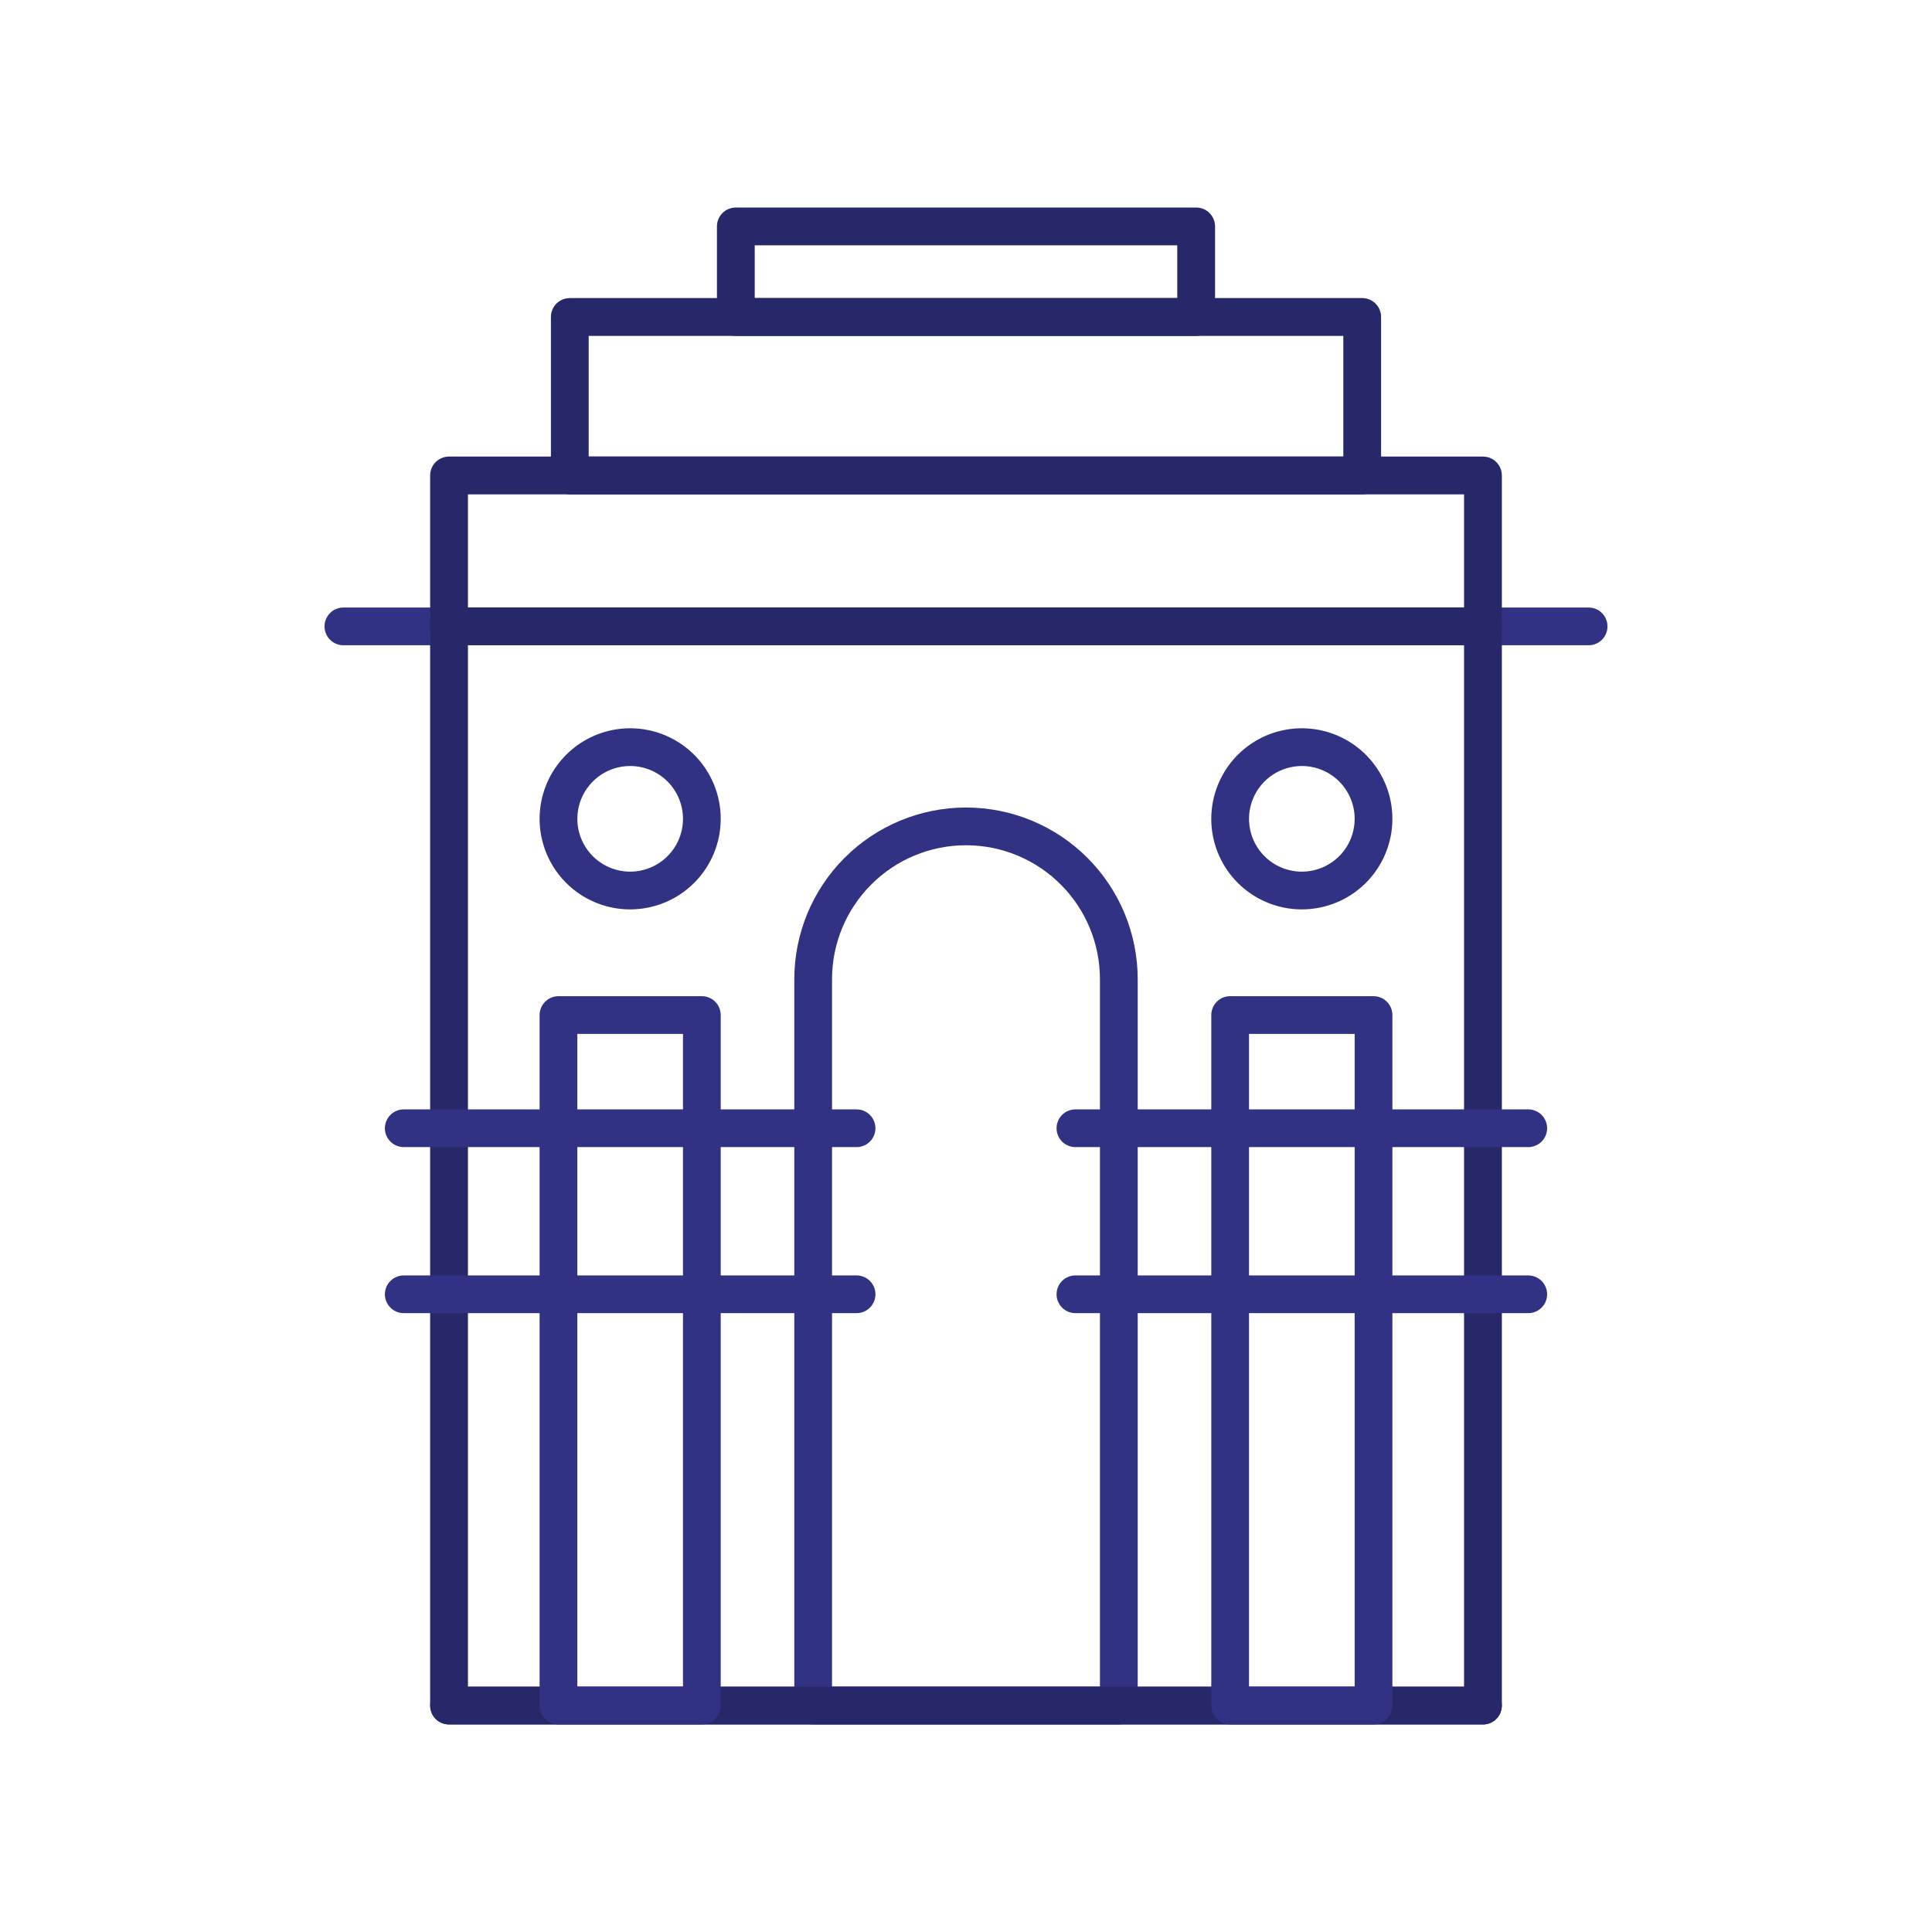 <svg xmlns="http://www.w3.org/2000/svg" fill="none" viewBox="0 0 70 70" height="70" width="70">
<path fill="#313283" d="M53.73 62.48H16.27C16.088 62.48 15.914 62.408 15.786 62.28C15.658 62.152 15.586 61.978 15.586 61.797C15.586 61.616 15.658 61.442 15.786 61.313C15.914 61.185 16.088 61.113 16.27 61.113H53.73C53.912 61.113 54.086 61.185 54.214 61.313C54.342 61.442 54.414 61.616 54.414 61.797C54.414 61.978 54.342 62.152 54.214 62.28C54.086 62.408 53.912 62.48 53.73 62.48Z"></path>
<path fill="#313283" d="M57.559 23.379H12.441C12.26 23.379 12.086 23.307 11.958 23.179C11.83 23.05 11.758 22.877 11.758 22.695C11.758 22.514 11.83 22.34 11.958 22.212C12.086 22.084 12.26 22.012 12.441 22.012H57.559C57.74 22.012 57.914 22.084 58.042 22.212C58.17 22.34 58.242 22.514 58.242 22.695C58.242 22.877 58.17 23.05 58.042 23.179C57.914 23.307 57.74 23.379 57.559 23.379Z"></path>
<path fill="#313283" d="M40.537 62.48H29.463C29.282 62.48 29.108 62.408 28.98 62.28C28.851 62.152 28.779 61.978 28.779 61.797V35.478C28.779 33.829 29.435 32.246 30.601 31.08C31.768 29.913 33.35 29.258 35 29.258C36.65 29.258 38.232 29.913 39.399 31.08C40.565 32.246 41.221 33.829 41.221 35.478V61.797C41.221 61.978 41.149 62.152 41.02 62.28C40.892 62.408 40.718 62.48 40.537 62.48ZM30.146 61.113H39.853V35.478C39.853 34.191 39.342 32.957 38.432 32.047C37.522 31.136 36.287 30.625 35 30.625C33.713 30.625 32.478 31.136 31.568 32.047C30.658 32.957 30.146 34.191 30.146 35.478V61.113Z"></path>
<path fill="#313283" d="M53.73 62.48H16.27C16.088 62.48 15.914 62.408 15.786 62.28C15.658 62.152 15.586 61.978 15.586 61.797V22.695C15.586 22.514 15.658 22.34 15.786 22.212C15.914 22.084 16.088 22.012 16.27 22.012H53.73C53.912 22.012 54.086 22.084 54.214 22.212C54.342 22.34 54.414 22.514 54.414 22.695V61.797C54.414 61.978 54.342 62.152 54.214 62.28C54.086 62.408 53.912 62.48 53.73 62.48ZM16.953 61.113H53.047V23.379H16.953V61.113Z"></path>
<path fill-opacity="0.2" fill="black" d="M53.73 62.48H16.27C16.088 62.48 15.914 62.408 15.786 62.28C15.658 62.152 15.586 61.978 15.586 61.797V22.695C15.586 22.514 15.658 22.34 15.786 22.212C15.914 22.084 16.088 22.012 16.27 22.012H53.73C53.912 22.012 54.086 22.084 54.214 22.212C54.342 22.34 54.414 22.514 54.414 22.695V61.797C54.414 61.978 54.342 62.152 54.214 62.28C54.086 62.408 53.912 62.48 53.73 62.48ZM16.953 61.113H53.047V23.379H16.953V61.113Z"></path>
<path fill="#313283" d="M53.73 23.379H16.27C16.088 23.379 15.914 23.307 15.786 23.179C15.658 23.05 15.586 22.877 15.586 22.695V17.227C15.586 17.045 15.658 16.871 15.786 16.743C15.914 16.615 16.088 16.543 16.27 16.543H53.73C53.912 16.543 54.086 16.615 54.214 16.743C54.342 16.871 54.414 17.045 54.414 17.227V22.695C54.414 22.877 54.342 23.05 54.214 23.179C54.086 23.307 53.912 23.379 53.73 23.379ZM16.953 22.012H53.047V17.91H16.953V22.012Z"></path>
<path fill-opacity="0.2" fill="black" d="M53.73 23.379H16.27C16.088 23.379 15.914 23.307 15.786 23.179C15.658 23.05 15.586 22.877 15.586 22.695V17.227C15.586 17.045 15.658 16.871 15.786 16.743C15.914 16.615 16.088 16.543 16.27 16.543H53.73C53.912 16.543 54.086 16.615 54.214 16.743C54.342 16.871 54.414 17.045 54.414 17.227V22.695C54.414 22.877 54.342 23.05 54.214 23.179C54.086 23.307 53.912 23.379 53.73 23.379ZM16.953 22.012H53.047V17.91H16.953V22.012Z"></path>
<path fill="#313283" d="M49.355 17.91H20.645C20.463 17.91 20.289 17.838 20.161 17.71C20.033 17.582 19.961 17.408 19.961 17.227V11.484C19.961 11.303 20.033 11.129 20.161 11.001C20.289 10.873 20.463 10.801 20.645 10.801H49.355C49.537 10.801 49.711 10.873 49.839 11.001C49.967 11.129 50.039 11.303 50.039 11.484V17.227C50.039 17.408 49.967 17.582 49.839 17.71C49.711 17.838 49.537 17.91 49.355 17.91ZM21.328 16.543H48.672V12.168H21.328V16.543Z"></path>
<path fill-opacity="0.2" fill="black" d="M49.355 17.91H20.645C20.463 17.91 20.289 17.838 20.161 17.71C20.033 17.582 19.961 17.408 19.961 17.227V11.484C19.961 11.303 20.033 11.129 20.161 11.001C20.289 10.873 20.463 10.801 20.645 10.801H49.355C49.537 10.801 49.711 10.873 49.839 11.001C49.967 11.129 50.039 11.303 50.039 11.484V17.227C50.039 17.408 49.967 17.582 49.839 17.71C49.711 17.838 49.537 17.91 49.355 17.91ZM21.328 16.543H48.672V12.168H21.328V16.543Z"></path>
<path fill="#313283" d="M43.34 12.168H26.66C26.479 12.168 26.305 12.096 26.177 11.968C26.049 11.84 25.977 11.666 25.977 11.484V8.203C25.977 8.022 26.049 7.848 26.177 7.72C26.305 7.592 26.479 7.52 26.66 7.52H43.34C43.521 7.52 43.695 7.592 43.823 7.72C43.951 7.848 44.023 8.022 44.023 8.203V11.484C44.023 11.666 43.951 11.84 43.823 11.968C43.695 12.096 43.521 12.168 43.34 12.168ZM27.344 10.801H42.656V8.887H27.344V10.801Z"></path>
<path fill-opacity="0.2" fill="black" d="M43.34 12.168H26.66C26.479 12.168 26.305 12.096 26.177 11.968C26.049 11.84 25.977 11.666 25.977 11.484V8.203C25.977 8.022 26.049 7.848 26.177 7.72C26.305 7.592 26.479 7.52 26.66 7.52H43.34C43.521 7.52 43.695 7.592 43.823 7.72C43.951 7.848 44.023 8.022 44.023 8.203V11.484C44.023 11.666 43.951 11.84 43.823 11.968C43.695 12.096 43.521 12.168 43.34 12.168ZM27.344 10.801H42.656V8.887H27.344V10.801Z"></path>
<path fill="#313283" d="M25.43 62.48H20.234C20.053 62.48 19.879 62.408 19.751 62.28C19.623 62.152 19.551 61.978 19.551 61.797V36.777C19.551 36.596 19.623 36.422 19.751 36.294C19.879 36.166 20.053 36.094 20.234 36.094H25.43C25.611 36.094 25.785 36.166 25.913 36.294C26.041 36.422 26.113 36.596 26.113 36.777V61.797C26.113 61.978 26.041 62.152 25.913 62.28C25.785 62.408 25.611 62.48 25.43 62.48ZM20.918 61.113H24.746V37.461H20.918V61.113Z"></path>
<path fill="#313283" d="M49.766 62.48H44.57C44.389 62.48 44.215 62.408 44.087 62.28C43.959 62.152 43.887 61.978 43.887 61.797V36.777C43.887 36.596 43.959 36.422 44.087 36.294C44.215 36.166 44.389 36.094 44.57 36.094H49.766C49.947 36.094 50.121 36.166 50.249 36.294C50.377 36.422 50.449 36.596 50.449 36.777V61.797C50.449 61.978 50.377 62.152 50.249 62.28C50.121 62.408 49.947 62.48 49.766 62.48ZM45.254 61.113H49.082V37.461H45.254V61.113Z"></path>
<path fill="#313283" d="M22.832 32.949C22.183 32.949 21.549 32.757 21.009 32.396C20.47 32.036 20.049 31.523 19.801 30.924C19.552 30.324 19.487 29.664 19.614 29.028C19.74 28.391 20.053 27.807 20.512 27.348C20.971 26.889 21.555 26.576 22.192 26.45C22.828 26.323 23.488 26.388 24.088 26.637C24.687 26.885 25.2 27.305 25.56 27.845C25.921 28.385 26.113 29.019 26.113 29.668C26.113 30.538 25.768 31.373 25.152 31.988C24.537 32.603 23.702 32.949 22.832 32.949ZM22.832 27.754C22.453 27.754 22.083 27.866 21.769 28.076C21.454 28.287 21.209 28.586 21.064 28.936C20.919 29.285 20.881 29.67 20.955 30.041C21.029 30.413 21.211 30.754 21.479 31.021C21.746 31.289 22.087 31.471 22.459 31.545C22.83 31.619 23.215 31.581 23.564 31.436C23.914 31.291 24.213 31.046 24.424 30.731C24.634 30.417 24.746 30.047 24.746 29.668C24.746 29.16 24.544 28.674 24.186 28.314C23.826 27.956 23.34 27.754 22.832 27.754Z"></path>
<path fill="#313283" d="M47.168 32.949C46.519 32.949 45.885 32.757 45.345 32.396C44.805 32.036 44.385 31.523 44.136 30.924C43.888 30.324 43.823 29.664 43.95 29.028C44.076 28.391 44.389 27.807 44.848 27.348C45.307 26.889 45.891 26.576 46.528 26.45C47.164 26.323 47.824 26.388 48.424 26.637C49.023 26.885 49.536 27.305 49.896 27.845C50.257 28.385 50.449 29.019 50.449 29.668C50.449 30.538 50.103 31.373 49.488 31.988C48.873 32.603 48.038 32.949 47.168 32.949ZM47.168 27.754C46.789 27.754 46.419 27.866 46.105 28.076C45.79 28.287 45.544 28.586 45.4 28.936C45.255 29.285 45.217 29.67 45.291 30.041C45.364 30.413 45.547 30.754 45.815 31.021C46.082 31.289 46.423 31.471 46.795 31.545C47.166 31.619 47.551 31.581 47.901 31.436C48.25 31.291 48.549 31.046 48.76 30.731C48.97 30.417 49.082 30.047 49.082 29.668C49.082 29.16 48.88 28.674 48.521 28.314C48.163 27.956 47.676 27.754 47.168 27.754Z"></path>
<path fill="#313283" d="M31.035 41.562H14.629C14.448 41.562 14.274 41.49 14.146 41.362C14.017 41.234 13.945 41.06 13.945 40.879C13.945 40.698 14.017 40.524 14.146 40.395C14.274 40.267 14.448 40.195 14.629 40.195H31.035C31.216 40.195 31.39 40.267 31.518 40.395C31.647 40.524 31.719 40.698 31.719 40.879C31.719 41.06 31.647 41.234 31.518 41.362C31.39 41.49 31.216 41.562 31.035 41.562Z"></path>
<path fill="#313283" d="M31.035 47.578H14.629C14.448 47.578 14.274 47.506 14.146 47.378C14.017 47.25 13.945 47.076 13.945 46.895C13.945 46.713 14.017 46.539 14.146 46.411C14.274 46.283 14.448 46.211 14.629 46.211H31.035C31.216 46.211 31.39 46.283 31.518 46.411C31.647 46.539 31.719 46.713 31.719 46.895C31.719 47.076 31.647 47.25 31.518 47.378C31.39 47.506 31.216 47.578 31.035 47.578Z"></path>
<path fill="#313283" d="M55.371 41.562H38.965C38.783 41.562 38.61 41.49 38.481 41.362C38.353 41.234 38.281 41.06 38.281 40.879C38.281 40.698 38.353 40.524 38.481 40.395C38.61 40.267 38.783 40.195 38.965 40.195H55.371C55.552 40.195 55.726 40.267 55.855 40.395C55.983 40.524 56.055 40.698 56.055 40.879C56.055 41.06 55.983 41.234 55.855 41.362C55.726 41.49 55.552 41.562 55.371 41.562Z"></path>
<path fill="#313283" d="M55.371 47.578H38.965C38.783 47.578 38.61 47.506 38.481 47.378C38.353 47.25 38.281 47.076 38.281 46.895C38.281 46.713 38.353 46.539 38.481 46.411C38.61 46.283 38.783 46.211 38.965 46.211H55.371C55.552 46.211 55.726 46.283 55.855 46.411C55.983 46.539 56.055 46.713 56.055 46.895C56.055 47.076 55.983 47.25 55.855 47.378C55.726 47.506 55.552 47.578 55.371 47.578Z"></path>
</svg>
